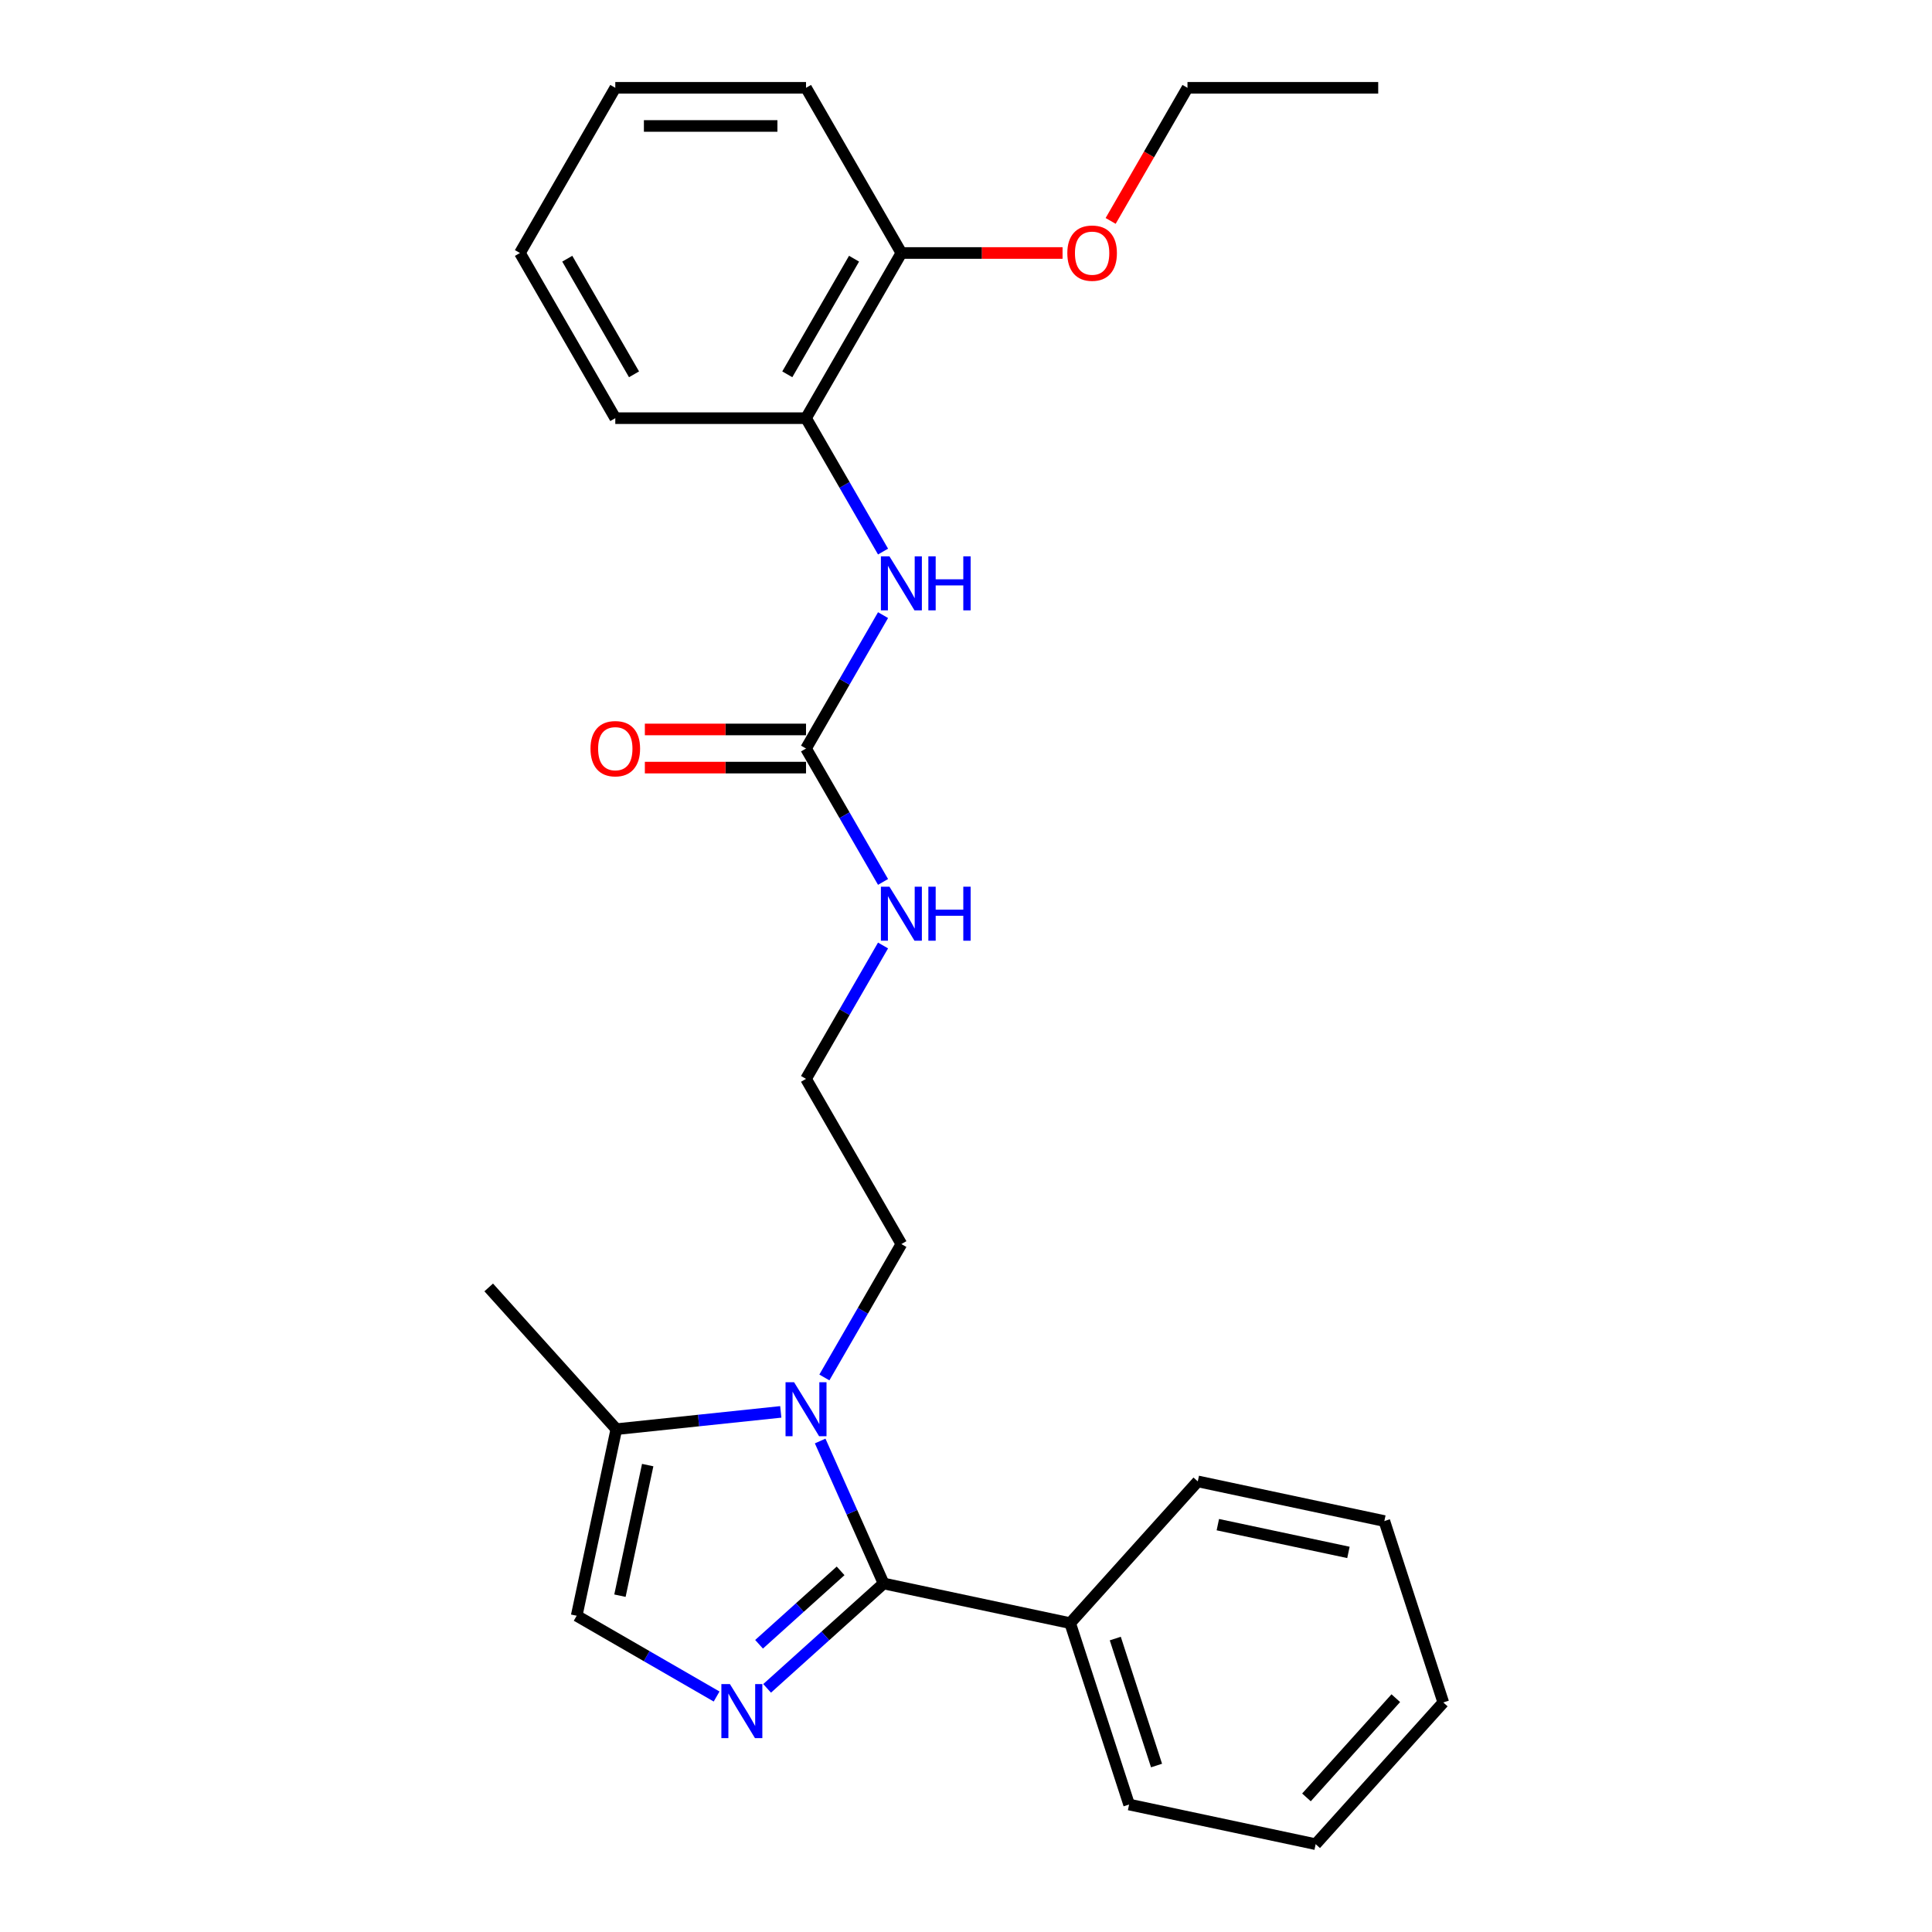 <?xml version='1.0' encoding='iso-8859-1'?>
<svg version='1.1' baseProfile='full'
              xmlns='http://www.w3.org/2000/svg'
                      xmlns:rdkit='http://www.rdkit.org/xml'
                      xmlns:xlink='http://www.w3.org/1999/xlink'
                  xml:space='preserve'
width='1000px' height='1000px' viewBox='0 0 1000 1000'>
<!-- END OF HEADER -->
<rect style='opacity:1.0;fill:#FFFFFF;stroke:none' width='1000' height='1000' x='0' y='0'> </rect>
<path class='bond-0' d='M 457.35,819.605 L 427.203,846.749' style='fill:none;fill-rule:evenodd;stroke:#000000;stroke-width:6px;stroke-linecap:butt;stroke-linejoin:miter;stroke-opacity:1' />
<path class='bond-0' d='M 427.203,846.749 L 397.056,873.894' style='fill:none;fill-rule:evenodd;stroke:#0000FF;stroke-width:6px;stroke-linecap:butt;stroke-linejoin:miter;stroke-opacity:1' />
<path class='bond-0' d='M 435.094,813.075 L 413.991,832.076' style='fill:none;fill-rule:evenodd;stroke:#000000;stroke-width:6px;stroke-linecap:butt;stroke-linejoin:miter;stroke-opacity:1' />
<path class='bond-0' d='M 413.991,832.076 L 392.888,851.077' style='fill:none;fill-rule:evenodd;stroke:#0000FF;stroke-width:6px;stroke-linecap:butt;stroke-linejoin:miter;stroke-opacity:1' />
<path class='bond-1' d='M 457.35,819.605 L 440.934,782.735' style='fill:none;fill-rule:evenodd;stroke:#000000;stroke-width:6px;stroke-linecap:butt;stroke-linejoin:miter;stroke-opacity:1' />
<path class='bond-1' d='M 440.934,782.735 L 424.519,745.865' style='fill:none;fill-rule:evenodd;stroke:#0000FF;stroke-width:6px;stroke-linecap:butt;stroke-linejoin:miter;stroke-opacity:1' />
<path class='bond-7' d='M 457.35,819.605 L 553.914,840.13' style='fill:none;fill-rule:evenodd;stroke:#000000;stroke-width:6px;stroke-linecap:butt;stroke-linejoin:miter;stroke-opacity:1' />
<path class='bond-2' d='M 370.914,878.116 L 334.702,857.209' style='fill:none;fill-rule:evenodd;stroke:#0000FF;stroke-width:6px;stroke-linecap:butt;stroke-linejoin:miter;stroke-opacity:1' />
<path class='bond-2' d='M 334.702,857.209 L 298.49,836.302' style='fill:none;fill-rule:evenodd;stroke:#000000;stroke-width:6px;stroke-linecap:butt;stroke-linejoin:miter;stroke-opacity:1' />
<path class='bond-3' d='M 404.125,730.792 L 361.57,735.265' style='fill:none;fill-rule:evenodd;stroke:#0000FF;stroke-width:6px;stroke-linecap:butt;stroke-linejoin:miter;stroke-opacity:1' />
<path class='bond-3' d='M 361.57,735.265 L 319.015,739.737' style='fill:none;fill-rule:evenodd;stroke:#000000;stroke-width:6px;stroke-linecap:butt;stroke-linejoin:miter;stroke-opacity:1' />
<path class='bond-11' d='M 426.692,712.971 L 446.624,678.447' style='fill:none;fill-rule:evenodd;stroke:#0000FF;stroke-width:6px;stroke-linecap:butt;stroke-linejoin:miter;stroke-opacity:1' />
<path class='bond-11' d='M 446.624,678.447 L 466.557,643.923' style='fill:none;fill-rule:evenodd;stroke:#000000;stroke-width:6px;stroke-linecap:butt;stroke-linejoin:miter;stroke-opacity:1' />
<path class='bond-26' d='M 298.49,836.302 L 319.015,739.737' style='fill:none;fill-rule:evenodd;stroke:#000000;stroke-width:6px;stroke-linecap:butt;stroke-linejoin:miter;stroke-opacity:1' />
<path class='bond-26' d='M 320.881,825.922 L 335.249,758.327' style='fill:none;fill-rule:evenodd;stroke:#000000;stroke-width:6px;stroke-linecap:butt;stroke-linejoin:miter;stroke-opacity:1' />
<path class='bond-14' d='M 319.015,739.737 L 252.957,666.373' style='fill:none;fill-rule:evenodd;stroke:#000000;stroke-width:6px;stroke-linecap:butt;stroke-linejoin:miter;stroke-opacity:1' />
<path class='bond-4' d='M 417.196,387.436 L 437.128,421.961' style='fill:none;fill-rule:evenodd;stroke:#000000;stroke-width:6px;stroke-linecap:butt;stroke-linejoin:miter;stroke-opacity:1' />
<path class='bond-4' d='M 437.128,421.961 L 457.061,456.485' style='fill:none;fill-rule:evenodd;stroke:#0000FF;stroke-width:6px;stroke-linecap:butt;stroke-linejoin:miter;stroke-opacity:1' />
<path class='bond-5' d='M 417.196,387.436 L 437.128,352.912' style='fill:none;fill-rule:evenodd;stroke:#000000;stroke-width:6px;stroke-linecap:butt;stroke-linejoin:miter;stroke-opacity:1' />
<path class='bond-5' d='M 437.128,352.912 L 457.061,318.388' style='fill:none;fill-rule:evenodd;stroke:#0000FF;stroke-width:6px;stroke-linecap:butt;stroke-linejoin:miter;stroke-opacity:1' />
<path class='bond-8' d='M 417.196,377.564 L 375.486,377.564' style='fill:none;fill-rule:evenodd;stroke:#000000;stroke-width:6px;stroke-linecap:butt;stroke-linejoin:miter;stroke-opacity:1' />
<path class='bond-8' d='M 375.486,377.564 L 333.776,377.564' style='fill:none;fill-rule:evenodd;stroke:#FF0000;stroke-width:6px;stroke-linecap:butt;stroke-linejoin:miter;stroke-opacity:1' />
<path class='bond-8' d='M 417.196,397.308 L 375.486,397.308' style='fill:none;fill-rule:evenodd;stroke:#000000;stroke-width:6px;stroke-linecap:butt;stroke-linejoin:miter;stroke-opacity:1' />
<path class='bond-8' d='M 375.486,397.308 L 333.776,397.308' style='fill:none;fill-rule:evenodd;stroke:#FF0000;stroke-width:6px;stroke-linecap:butt;stroke-linejoin:miter;stroke-opacity:1' />
<path class='bond-6' d='M 457.061,285.494 L 437.128,250.97' style='fill:none;fill-rule:evenodd;stroke:#0000FF;stroke-width:6px;stroke-linecap:butt;stroke-linejoin:miter;stroke-opacity:1' />
<path class='bond-6' d='M 437.128,250.97 L 417.196,216.445' style='fill:none;fill-rule:evenodd;stroke:#000000;stroke-width:6px;stroke-linecap:butt;stroke-linejoin:miter;stroke-opacity:1' />
<path class='bond-9' d='M 417.196,216.445 L 466.557,130.95' style='fill:none;fill-rule:evenodd;stroke:#000000;stroke-width:6px;stroke-linecap:butt;stroke-linejoin:miter;stroke-opacity:1' />
<path class='bond-9' d='M 407.501,193.749 L 442.054,133.902' style='fill:none;fill-rule:evenodd;stroke:#000000;stroke-width:6px;stroke-linecap:butt;stroke-linejoin:miter;stroke-opacity:1' />
<path class='bond-15' d='M 417.196,216.445 L 318.474,216.445' style='fill:none;fill-rule:evenodd;stroke:#000000;stroke-width:6px;stroke-linecap:butt;stroke-linejoin:miter;stroke-opacity:1' />
<path class='bond-16' d='M 553.914,840.13 L 584.421,934.02' style='fill:none;fill-rule:evenodd;stroke:#000000;stroke-width:6px;stroke-linecap:butt;stroke-linejoin:miter;stroke-opacity:1' />
<path class='bond-16' d='M 577.268,848.112 L 598.623,913.835' style='fill:none;fill-rule:evenodd;stroke:#000000;stroke-width:6px;stroke-linecap:butt;stroke-linejoin:miter;stroke-opacity:1' />
<path class='bond-17' d='M 553.914,840.13 L 619.972,766.766' style='fill:none;fill-rule:evenodd;stroke:#000000;stroke-width:6px;stroke-linecap:butt;stroke-linejoin:miter;stroke-opacity:1' />
<path class='bond-13' d='M 466.557,130.95 L 508.267,130.95' style='fill:none;fill-rule:evenodd;stroke:#000000;stroke-width:6px;stroke-linecap:butt;stroke-linejoin:miter;stroke-opacity:1' />
<path class='bond-13' d='M 508.267,130.95 L 549.976,130.95' style='fill:none;fill-rule:evenodd;stroke:#FF0000;stroke-width:6px;stroke-linecap:butt;stroke-linejoin:miter;stroke-opacity:1' />
<path class='bond-18' d='M 466.557,130.95 L 417.196,45.455' style='fill:none;fill-rule:evenodd;stroke:#000000;stroke-width:6px;stroke-linecap:butt;stroke-linejoin:miter;stroke-opacity:1' />
<path class='bond-10' d='M 457.061,489.379 L 437.128,523.903' style='fill:none;fill-rule:evenodd;stroke:#0000FF;stroke-width:6px;stroke-linecap:butt;stroke-linejoin:miter;stroke-opacity:1' />
<path class='bond-10' d='M 437.128,523.903 L 417.196,558.427' style='fill:none;fill-rule:evenodd;stroke:#000000;stroke-width:6px;stroke-linecap:butt;stroke-linejoin:miter;stroke-opacity:1' />
<path class='bond-12' d='M 466.557,643.923 L 417.196,558.427' style='fill:none;fill-rule:evenodd;stroke:#000000;stroke-width:6px;stroke-linecap:butt;stroke-linejoin:miter;stroke-opacity:1' />
<path class='bond-19' d='M 574.865,114.345 L 594.752,79.9' style='fill:none;fill-rule:evenodd;stroke:#FF0000;stroke-width:6px;stroke-linecap:butt;stroke-linejoin:miter;stroke-opacity:1' />
<path class='bond-19' d='M 594.752,79.9 L 614.639,45.455' style='fill:none;fill-rule:evenodd;stroke:#000000;stroke-width:6px;stroke-linecap:butt;stroke-linejoin:miter;stroke-opacity:1' />
<path class='bond-21' d='M 318.474,216.445 L 269.113,130.95' style='fill:none;fill-rule:evenodd;stroke:#000000;stroke-width:6px;stroke-linecap:butt;stroke-linejoin:miter;stroke-opacity:1' />
<path class='bond-21' d='M 328.169,193.749 L 293.617,133.902' style='fill:none;fill-rule:evenodd;stroke:#000000;stroke-width:6px;stroke-linecap:butt;stroke-linejoin:miter;stroke-opacity:1' />
<path class='bond-23' d='M 584.421,934.02 L 680.985,954.545' style='fill:none;fill-rule:evenodd;stroke:#000000;stroke-width:6px;stroke-linecap:butt;stroke-linejoin:miter;stroke-opacity:1' />
<path class='bond-22' d='M 619.972,766.766 L 716.536,787.291' style='fill:none;fill-rule:evenodd;stroke:#000000;stroke-width:6px;stroke-linecap:butt;stroke-linejoin:miter;stroke-opacity:1' />
<path class='bond-22' d='M 630.351,789.157 L 697.946,803.525' style='fill:none;fill-rule:evenodd;stroke:#000000;stroke-width:6px;stroke-linecap:butt;stroke-linejoin:miter;stroke-opacity:1' />
<path class='bond-28' d='M 417.196,45.455 L 318.474,45.455' style='fill:none;fill-rule:evenodd;stroke:#000000;stroke-width:6px;stroke-linecap:butt;stroke-linejoin:miter;stroke-opacity:1' />
<path class='bond-28' d='M 402.388,65.199 L 333.283,65.199' style='fill:none;fill-rule:evenodd;stroke:#000000;stroke-width:6px;stroke-linecap:butt;stroke-linejoin:miter;stroke-opacity:1' />
<path class='bond-20' d='M 614.639,45.455 L 713.361,45.455' style='fill:none;fill-rule:evenodd;stroke:#000000;stroke-width:6px;stroke-linecap:butt;stroke-linejoin:miter;stroke-opacity:1' />
<path class='bond-24' d='M 269.113,130.95 L 318.474,45.455' style='fill:none;fill-rule:evenodd;stroke:#000000;stroke-width:6px;stroke-linecap:butt;stroke-linejoin:miter;stroke-opacity:1' />
<path class='bond-25' d='M 716.536,787.291 L 747.043,881.181' style='fill:none;fill-rule:evenodd;stroke:#000000;stroke-width:6px;stroke-linecap:butt;stroke-linejoin:miter;stroke-opacity:1' />
<path class='bond-27' d='M 680.985,954.545 L 747.043,881.181' style='fill:none;fill-rule:evenodd;stroke:#000000;stroke-width:6px;stroke-linecap:butt;stroke-linejoin:miter;stroke-opacity:1' />
<path class='bond-27' d='M 676.221,930.329 L 722.461,878.974' style='fill:none;fill-rule:evenodd;stroke:#000000;stroke-width:6px;stroke-linecap:butt;stroke-linejoin:miter;stroke-opacity:1' />
<path  class='atom-1' d='M 377.805 871.684
L 386.967 886.492
Q 387.875 887.953, 389.336 890.599
Q 390.797 893.244, 390.876 893.402
L 390.876 871.684
L 394.588 871.684
L 394.588 899.641
L 390.757 899.641
L 380.925 883.451
Q 379.78 881.556, 378.555 879.384
Q 377.371 877.212, 377.015 876.541
L 377.015 899.641
L 373.382 899.641
L 373.382 871.684
L 377.805 871.684
' fill='#0000FF'/>
<path  class='atom-2' d='M 411.016 715.439
L 420.177 730.247
Q 421.086 731.708, 422.547 734.354
Q 424.008 737, 424.087 737.158
L 424.087 715.439
L 427.799 715.439
L 427.799 743.397
L 423.968 743.397
L 414.136 727.207
Q 412.99 725.311, 411.766 723.139
Q 410.582 720.968, 410.226 720.296
L 410.226 743.397
L 406.593 743.397
L 406.593 715.439
L 411.016 715.439
' fill='#0000FF'/>
<path  class='atom-6' d='M 460.377 287.962
L 469.538 302.77
Q 470.446 304.231, 471.907 306.877
Q 473.369 309.523, 473.447 309.681
L 473.447 287.962
L 477.159 287.962
L 477.159 315.92
L 473.329 315.92
L 463.496 299.73
Q 462.351 297.834, 461.127 295.662
Q 459.942 293.49, 459.587 292.819
L 459.587 315.92
L 455.954 315.92
L 455.954 287.962
L 460.377 287.962
' fill='#0000FF'/>
<path  class='atom-6' d='M 480.516 287.962
L 484.307 287.962
L 484.307 299.848
L 498.602 299.848
L 498.602 287.962
L 502.393 287.962
L 502.393 315.92
L 498.602 315.92
L 498.602 303.007
L 484.307 303.007
L 484.307 315.92
L 480.516 315.92
L 480.516 287.962
' fill='#0000FF'/>
<path  class='atom-9' d='M 305.64 387.515
Q 305.64 380.802, 308.957 377.051
Q 312.275 373.299, 318.474 373.299
Q 324.674 373.299, 327.991 377.051
Q 331.308 380.802, 331.308 387.515
Q 331.308 394.307, 327.952 398.177
Q 324.595 402.008, 318.474 402.008
Q 312.314 402.008, 308.957 398.177
Q 305.64 394.347, 305.64 387.515
M 318.474 398.849
Q 322.739 398.849, 325.029 396.005
Q 327.359 393.123, 327.359 387.515
Q 327.359 382.026, 325.029 379.262
Q 322.739 376.458, 318.474 376.458
Q 314.209 376.458, 311.88 379.223
Q 309.589 381.987, 309.589 387.515
Q 309.589 393.162, 311.88 396.005
Q 314.209 398.849, 318.474 398.849
' fill='#FF0000'/>
<path  class='atom-11' d='M 460.377 458.953
L 469.538 473.761
Q 470.446 475.222, 471.907 477.868
Q 473.369 480.514, 473.447 480.672
L 473.447 458.953
L 477.159 458.953
L 477.159 486.911
L 473.329 486.911
L 463.496 470.72
Q 462.351 468.825, 461.127 466.653
Q 459.942 464.481, 459.587 463.81
L 459.587 486.911
L 455.954 486.911
L 455.954 458.953
L 460.377 458.953
' fill='#0000FF'/>
<path  class='atom-11' d='M 480.516 458.953
L 484.307 458.953
L 484.307 470.839
L 498.602 470.839
L 498.602 458.953
L 502.393 458.953
L 502.393 486.911
L 498.602 486.911
L 498.602 473.998
L 484.307 473.998
L 484.307 486.911
L 480.516 486.911
L 480.516 458.953
' fill='#0000FF'/>
<path  class='atom-14' d='M 552.445 131.029
Q 552.445 124.316, 555.762 120.564
Q 559.079 116.813, 565.278 116.813
Q 571.478 116.813, 574.795 120.564
Q 578.112 124.316, 578.112 131.029
Q 578.112 137.821, 574.756 141.691
Q 571.399 145.521, 565.278 145.521
Q 559.118 145.521, 555.762 141.691
Q 552.445 137.861, 552.445 131.029
M 565.278 142.362
Q 569.543 142.362, 571.833 139.519
Q 574.163 136.636, 574.163 131.029
Q 574.163 125.54, 571.833 122.776
Q 569.543 119.972, 565.278 119.972
Q 561.014 119.972, 558.684 122.736
Q 556.393 125.501, 556.393 131.029
Q 556.393 136.676, 558.684 139.519
Q 561.014 142.362, 565.278 142.362
' fill='#FF0000'/>
</svg>

